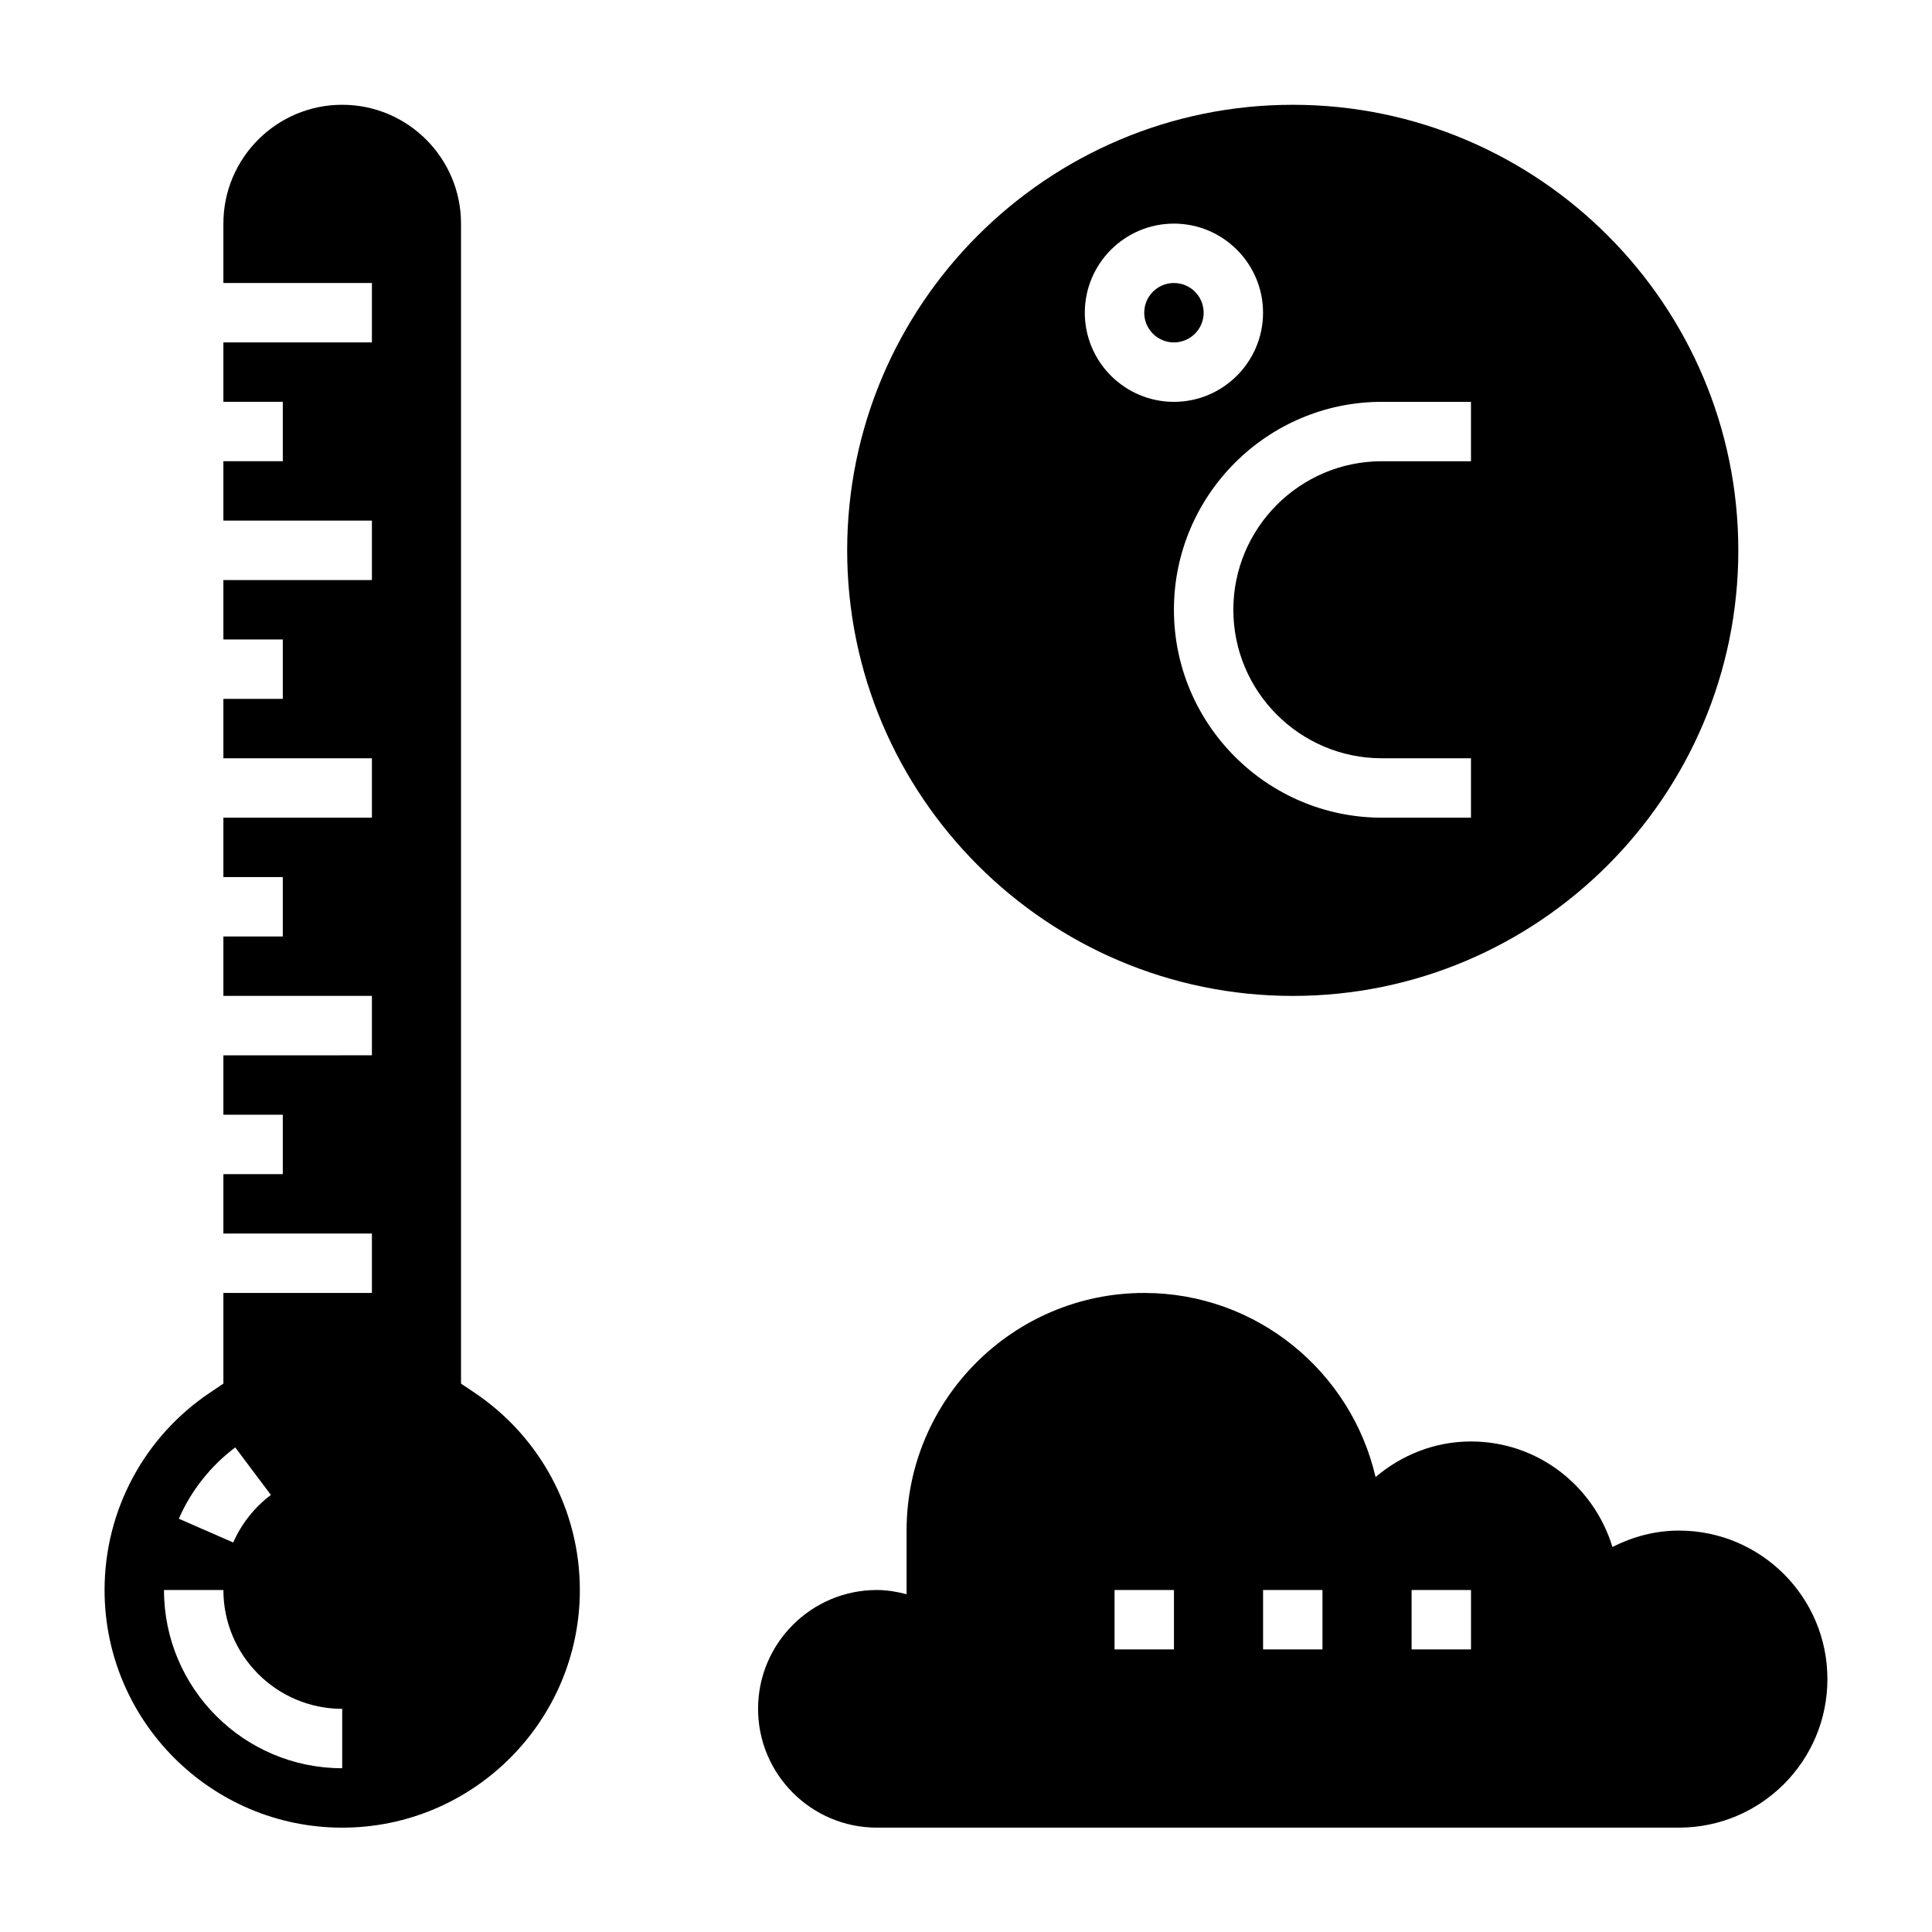 <?xml version="1.0" encoding="UTF-8"?>
<!-- Uploaded to: ICON Repo, www.svgrepo.com, Generator: ICON Repo Mixer Tools -->
<svg fill="#000000" width="800px" height="800px" version="1.1" viewBox="144 144 512 512" xmlns="http://www.w3.org/2000/svg">
 <g>
  <path d="m269.66 513.01-3.484-2.336v-307.42c0-17.367-14.121-31.488-31.488-31.488s-31.488 14.121-31.488 31.488v15.742h39.359v15.742l-39.359 0.004v15.742h15.742v15.742l-15.742 0.004v15.742h39.359v15.742l-39.359 0.004v15.742h15.742v15.742l-15.742 0.004v15.742h39.359v15.742l-39.359 0.004v15.742h15.742v15.742h-15.742v15.742h39.359v15.742l-39.359 0.004v15.742h15.742v15.742l-15.742 0.004v15.742h39.359v15.742l-39.359 0.004v24.027l-3.488 2.34c-17.539 11.734-28 31.305-28 52.355 0 34.723 28.254 62.977 62.977 62.977s62.977-28.254 62.977-62.977c0-21.051-10.465-40.621-28.004-52.359zm-63.32 14.574 9.453 12.594c-4.359 3.273-7.809 7.637-9.988 12.602l-14.414-6.305c3.25-7.445 8.422-13.98 14.949-18.891zm28.348 85.016c-26.047 0-47.23-21.184-47.23-47.23h15.742c0 17.367 14.121 31.488 31.488 31.488z"/>
  <path d="m462.98 226.87c0 4.348-3.527 7.875-7.875 7.875-4.348 0-7.871-3.527-7.871-7.875 0-4.344 3.523-7.871 7.871-7.871 4.348 0 7.875 3.527 7.875 7.871"/>
  <path d="m486.59 407.93c65.109 0 118.08-52.973 118.08-118.08s-52.973-118.08-118.08-118.08-118.08 52.973-118.08 118.08c0.004 65.109 52.973 118.08 118.08 118.08zm23.617-157.44h23.617v15.742h-23.617c-21.703 0-39.359 17.656-39.359 39.359 0 21.703 17.656 39.359 39.359 39.359h23.617v15.742h-23.617c-30.379 0-55.105-24.727-55.105-55.105 0-30.371 24.727-55.098 55.105-55.098zm-55.105-47.23c13.02 0 23.617 10.598 23.617 23.617 0 13.02-10.598 23.617-23.617 23.617-13.02 0-23.617-10.598-23.617-23.617 0.004-13.023 10.598-23.617 23.617-23.617z"/>
  <path d="m588.93 549.62c-6.367 0-12.297 1.652-17.617 4.344-4.914-16.137-19.734-27.961-37.488-27.961-9.684 0-18.43 3.629-25.285 9.43-6.465-27.906-31.465-48.789-61.309-48.789-34.723 0-62.977 28.254-62.977 62.977v16.863c-2.527-0.652-5.141-1.117-7.871-1.117-17.367 0-31.488 14.121-31.488 31.488 0 17.367 14.121 31.488 31.488 31.488h212.54c21.734 0 39.359-17.625 39.359-39.359 0.008-21.738-17.621-39.363-39.355-39.363zm-133.82 31.488h-15.742v-15.742h15.742zm39.359 0h-15.742v-15.742h15.742zm39.363 0h-15.742v-15.742h15.742z"/>
 </g>
</svg>